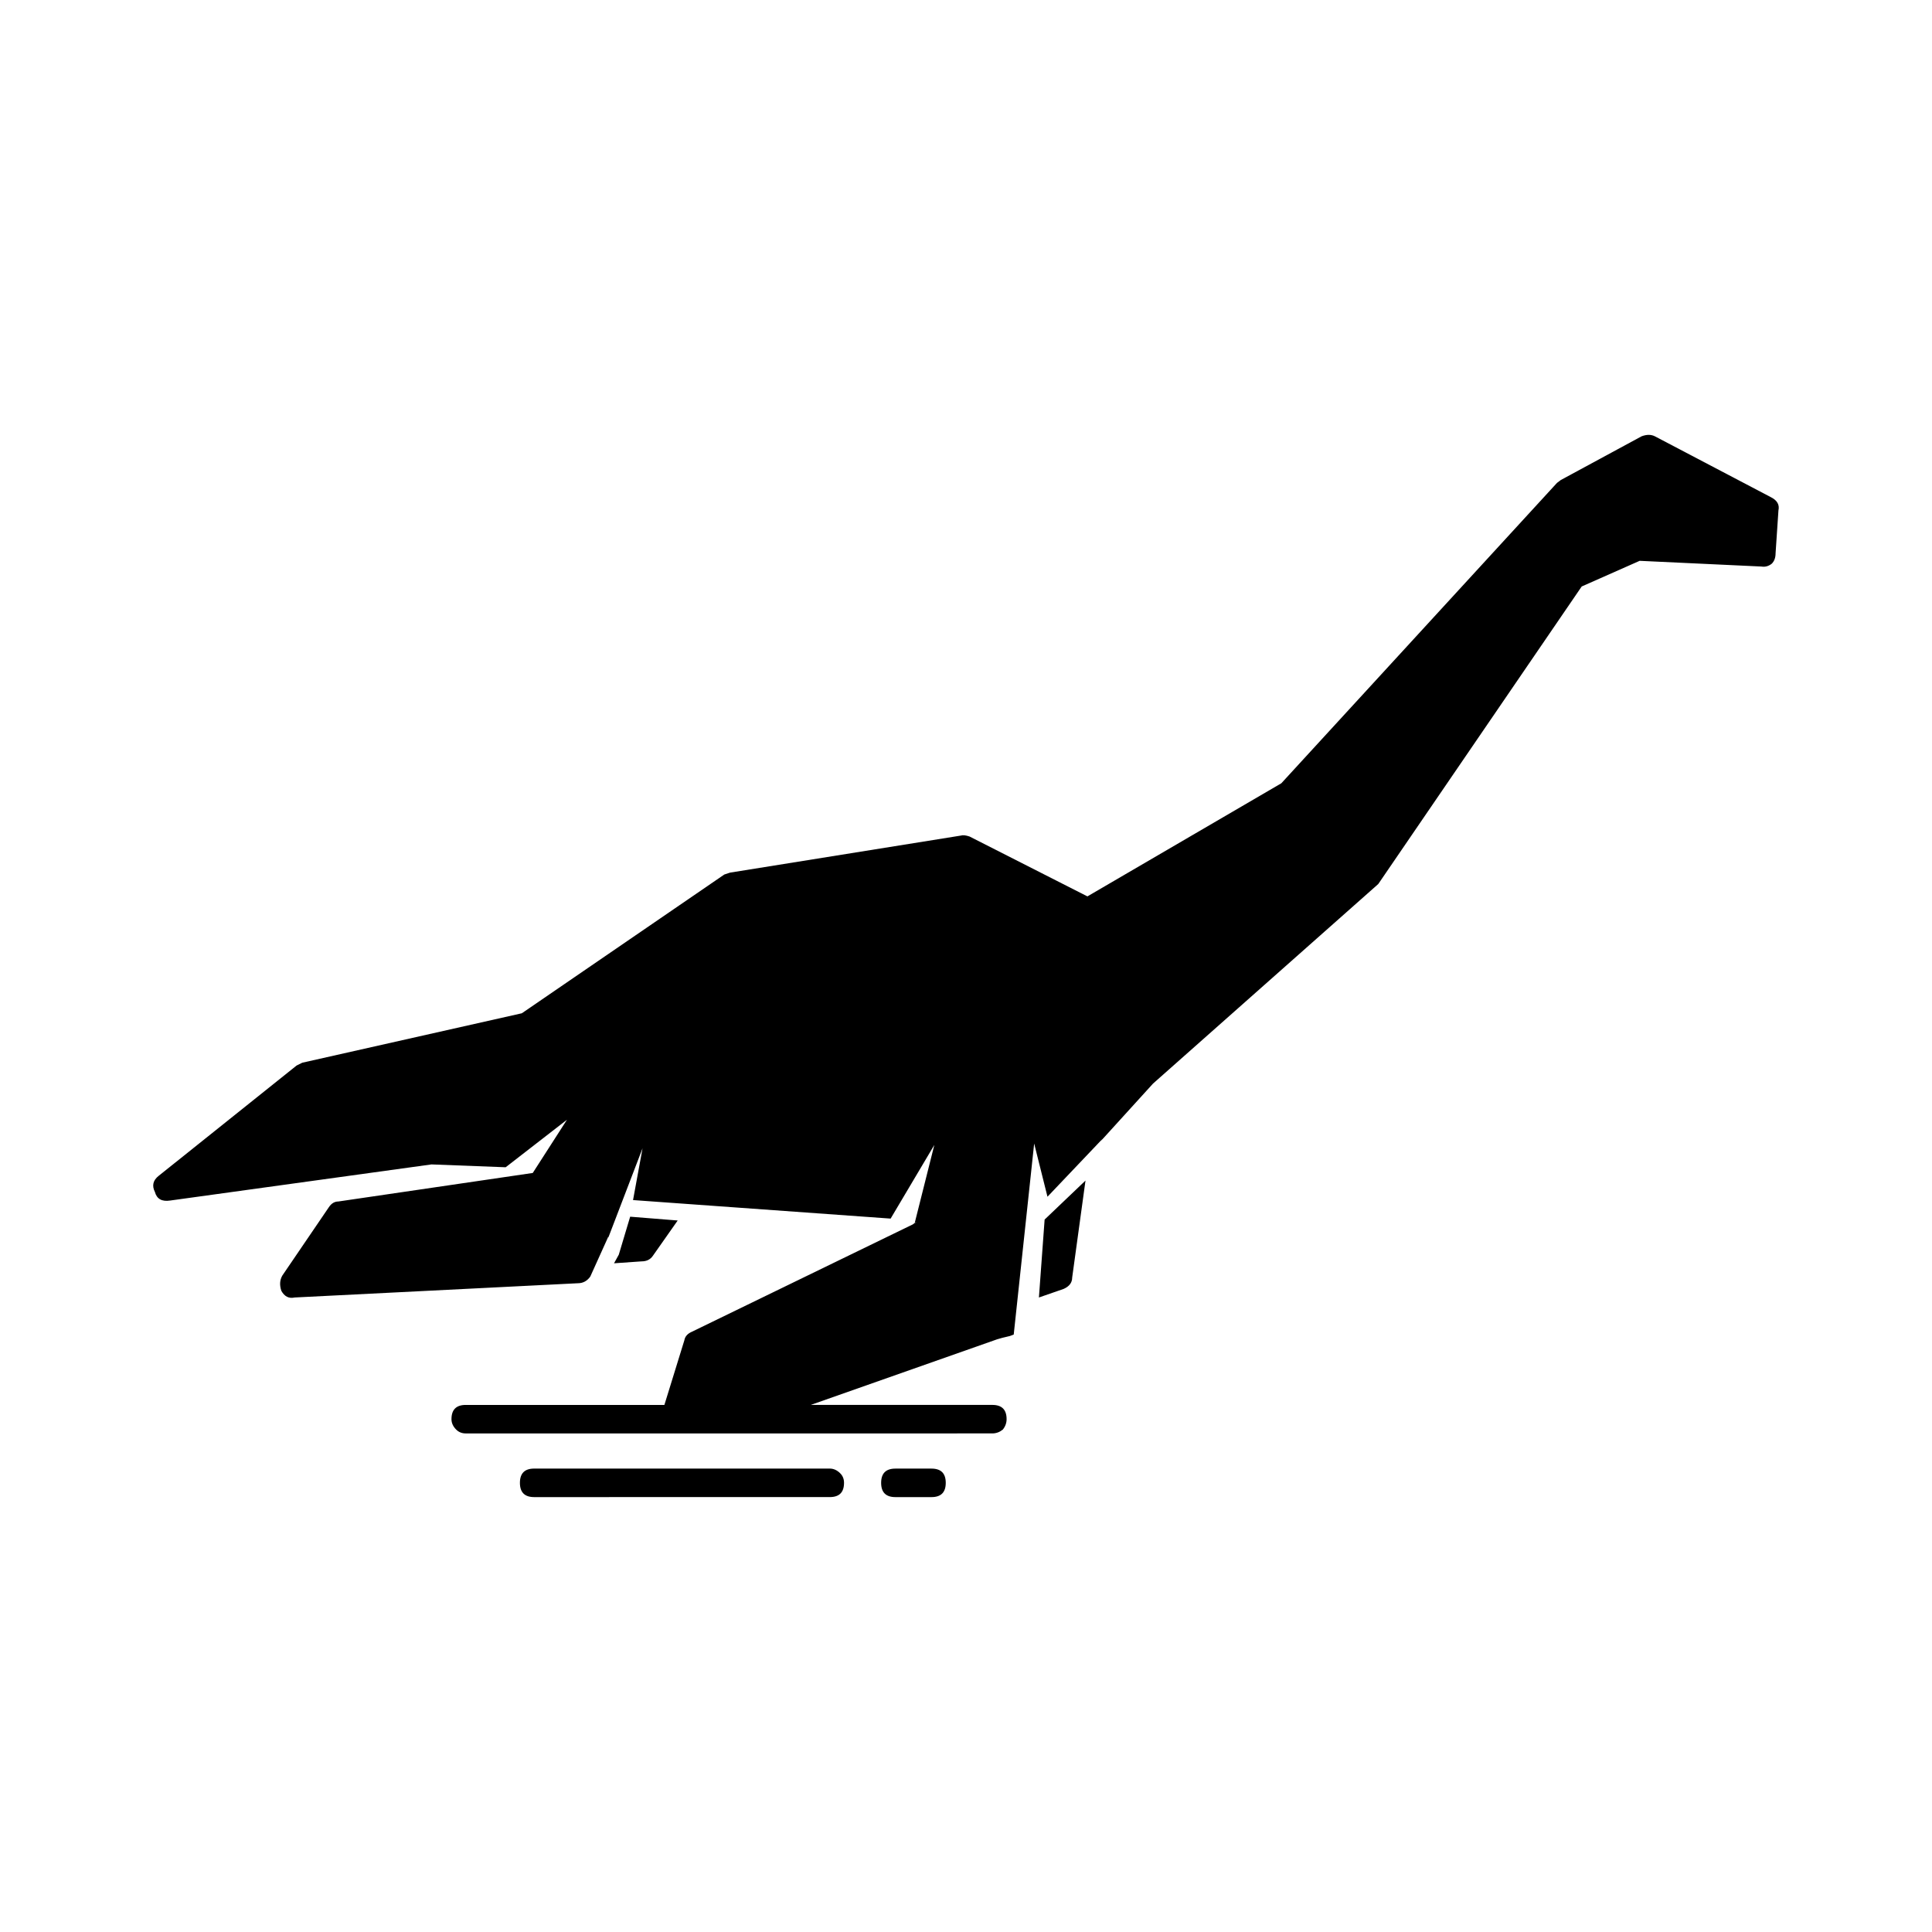 <?xml version="1.0" encoding="UTF-8"?>
<!-- Uploaded to: ICON Repo, www.iconrepo.com, Generator: ICON Repo Mixer Tools -->
<svg fill="#000000" width="800px" height="800px" version="1.1" viewBox="144 144 512 512" xmlns="http://www.w3.org/2000/svg">
 <path d="m613.29 275.75c1.676 0.836 2.352 2.012 2.016 3.523l-0.758 11.336c0 1.176-0.336 2.102-1.008 2.773-0.836 0.668-1.762 0.922-2.769 0.754l-32.242-1.512-15.363 6.801-53.91 78.848-59.699 52.898-13.855 15.242 0.5-0.629-14.609 15.363-3.527-14.105-5.418 50.633-1.008 0.379c-1.613 0.367-2.746 0.66-3.398 0.879l-49.371 17.383h48.113c2.519 0 3.777 1.258 3.777 3.777 0 1.004-0.336 1.93-1.008 2.769-0.836 0.668-1.762 1.008-2.769 1.008l-139.56 0.004c-1.004 0-1.844-0.34-2.519-1.008-0.836-0.84-1.258-1.766-1.258-2.769 0-2.519 1.258-3.777 3.777-3.777h52.648l5.293-17.133c0.172-1.008 0.84-1.762 2.016-2.269l58.566-28.461 0.629-0.508h-0.129l5.164-20.531-11.586 19.523-68.262-4.91 2.519-13.727-9.074 23.676v-0.25l-4.781 10.582c-0.84 1.168-1.934 1.758-3.273 1.758l-75.07 3.777c-1.512 0.336-2.688-0.25-3.523-1.762-0.508-1.516-0.422-2.859 0.25-4.035l12.344-18.133c0.668-1.008 1.512-1.512 2.519-1.512l51.512-7.559 9.066-14.105-16.246 12.594-19.648-0.754-69.273 9.574c-2.18 0.336-3.527-0.422-4.031-2.269-0.84-1.676-0.5-3.109 1.008-4.285l36.527-29.219 1.512-0.754 58.188-13.102 53.66-36.773 1.512-0.5 61.215-9.824c0.5-0.168 1.258-0.082 2.262 0.25l31.238 15.871 51.391-29.977 73.051-79.602 1.008-0.762 21.41-11.586c1.344-0.508 2.519-0.508 3.527 0zm-185.15 206.81c0 1.344-0.758 2.352-2.269 3.019l-6.547 2.269 1.512-20.652 10.832-10.332zm-41.438-14.613-0.254 0.25 0.379-0.25zm-72.676 10.328-7.301 0.508 1.258-2.269 3.019-10.078 12.594 1.008-6.547 9.32c-0.672 1.008-1.676 1.512-3.023 1.512zm-28.465 54.914h78.34c1.008 0 1.934 0.418 2.769 1.258 0.676 0.668 1.008 1.512 1.008 2.519 0 2.519-1.258 3.777-3.777 3.777l-78.34 0.004c-2.519 0-3.777-1.258-3.777-3.777 0-2.519 1.258-3.781 3.777-3.781zm95.727 7.559c-2.519 0-3.777-1.258-3.777-3.777 0-2.519 1.258-3.777 3.777-3.777h9.57c2.519 0 3.777 1.258 3.777 3.777 0 2.519-1.258 3.777-3.777 3.777z" fill-rule="evenodd"/>
</svg>
